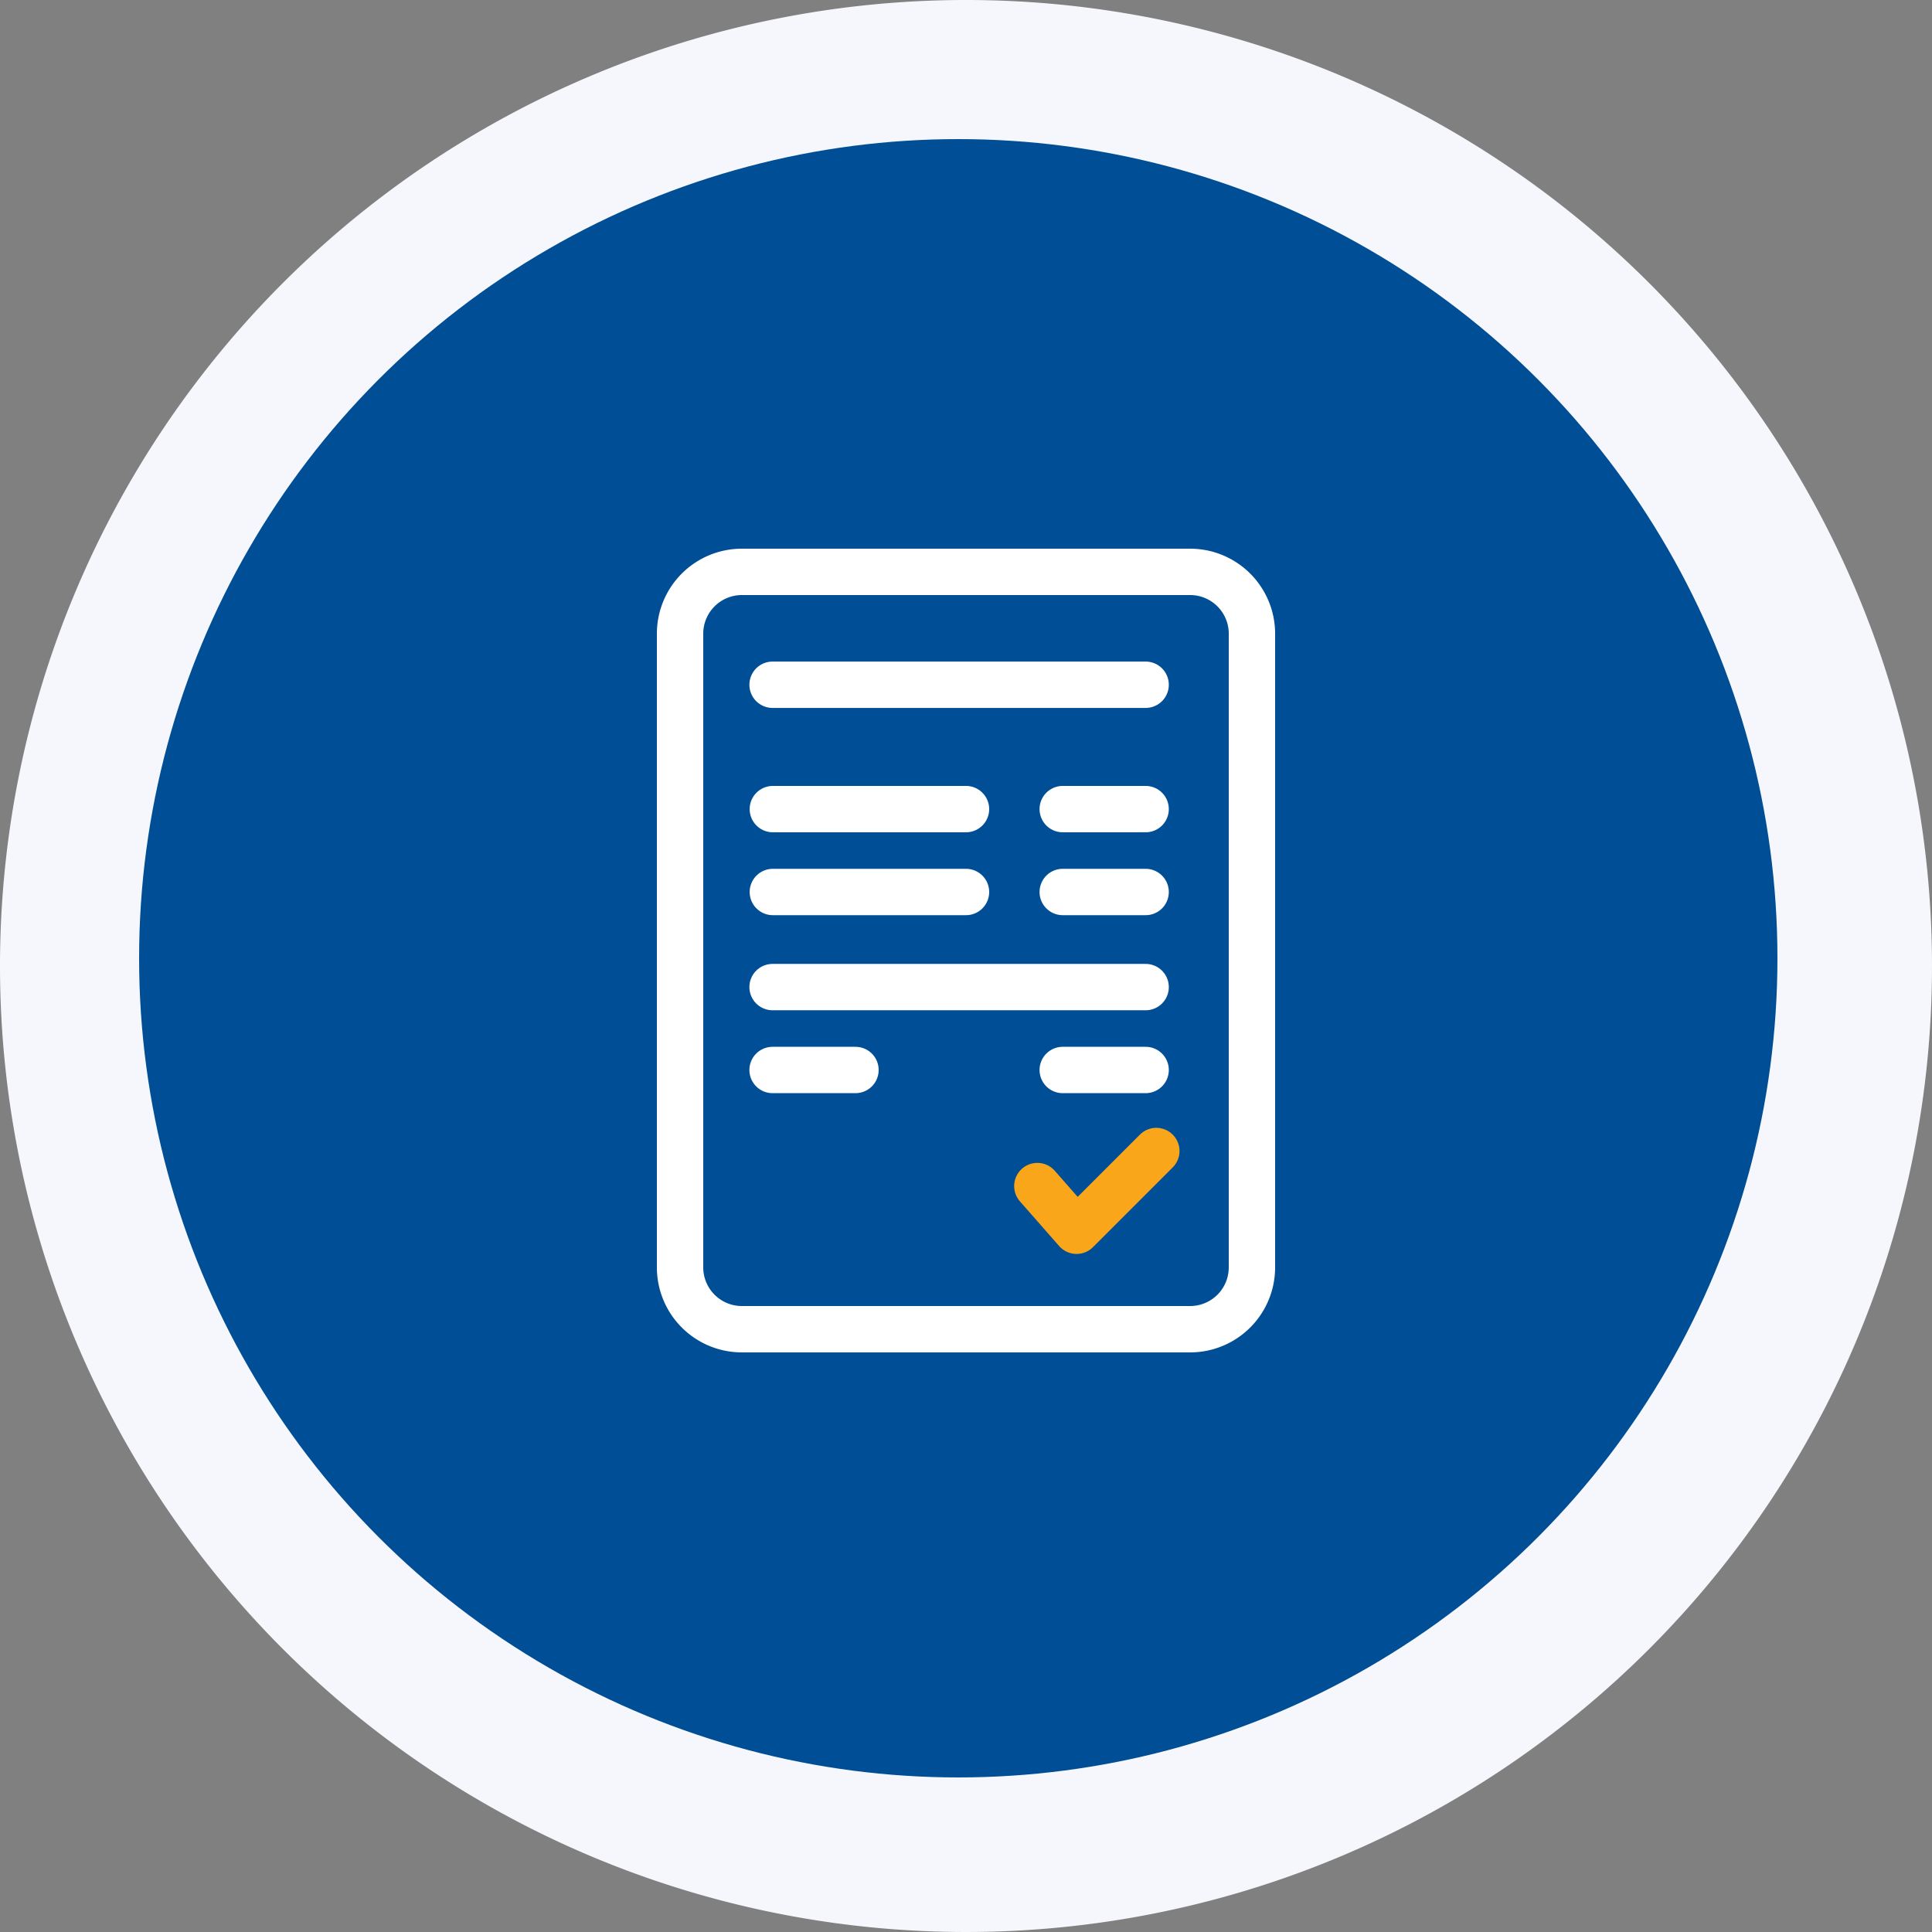 <svg xmlns="http://www.w3.org/2000/svg" width="125" height="125" viewBox="0 0 125 125">
  <rect x="0" y="0" width="125" height="125" fill="#808080" stroke="none"/>
  <g id="Balance_Confirmation_Certificates" data-name="Balance Confirmation Certificates" transform="translate(14807.001 4476.001)">
    <g id="Group_31740" data-name="Group 31740" transform="translate(-16267.266 -5525.266)">
      <path id="Path_21558" data-name="Path 21558" d="M62.5,0A62.5,62.5,0,1,1,0,62.5,62.5,62.5,0,0,1,62.5,0Z" transform="translate(1460.265 1049.265)" fill="#f6f7fc"/>
      <circle id="Ellipse_730" data-name="Ellipse 730" cx="53" cy="53" r="53" transform="translate(1469.265 1058.265)" fill="#004e96"/>
      <g id="Group_31743" data-name="Group 31743" transform="translate(16921.439 5621.969)">
        <path id="Path_30926" data-name="Path 30926" d="M4,0H33a4,4,0,0,1,4,4V45a4,4,0,0,1-4,4H4a4,4,0,0,1-4-4V4A4,4,0,0,1,4,0Z" transform="translate(-15417.174 -4535.704)" fill="none" stroke="#fff" stroke-width="3"/>
        <line id="Line_537" data-name="Line 537" x2="12.497" transform="translate(-15411.171 -4520.355)" fill="none" stroke="#fff" stroke-linecap="round" stroke-width="3"/>
        <line id="Line_539" data-name="Line 539" x2="12.497" transform="translate(-15411.171 -4514.992)" fill="none" stroke="#fff" stroke-linecap="round" stroke-width="3"/>
        <line id="Line_541" data-name="Line 541" x2="5.364" transform="translate(-15411.189 -4503.476)" fill="none" stroke="#fff" stroke-linecap="round" stroke-width="3"/>
        <line id="Line_540" data-name="Line 540" x2="24.137" transform="translate(-15411.189 -4508.84)" fill="none" stroke="#fff" stroke-linecap="round" stroke-width="3"/>
        <line id="Line_543" data-name="Line 543" x2="24.137" transform="translate(-15411.189 -4528.401)" fill="none" stroke="#fff" stroke-linecap="round" stroke-width="3"/>
        <line id="Line_536" data-name="Line 536" x2="5.364" transform="translate(-15392.416 -4520.355)" fill="none" stroke="#fff" stroke-linecap="round" stroke-width="3"/>
        <line id="Line_538" data-name="Line 538" x2="5.364" transform="translate(-15392.416 -4514.992)" fill="none" stroke="#fff" stroke-linecap="round" stroke-width="3"/>
        <line id="Line_542" data-name="Line 542" x2="5.364" transform="translate(-15392.416 -4503.476)" fill="none" stroke="#fff" stroke-linecap="round" stroke-width="3"/>
        <path id="Path_30927" data-name="Path 30927" d="M-15387.884-4494.875l2.538,2.892,5.16-5.16" transform="translate(-6.174 -1.091)" fill="none" stroke="#faa61a" stroke-linecap="round" stroke-linejoin="round" stroke-width="3"/>
      </g>
    </g>
  </g>
</svg>

